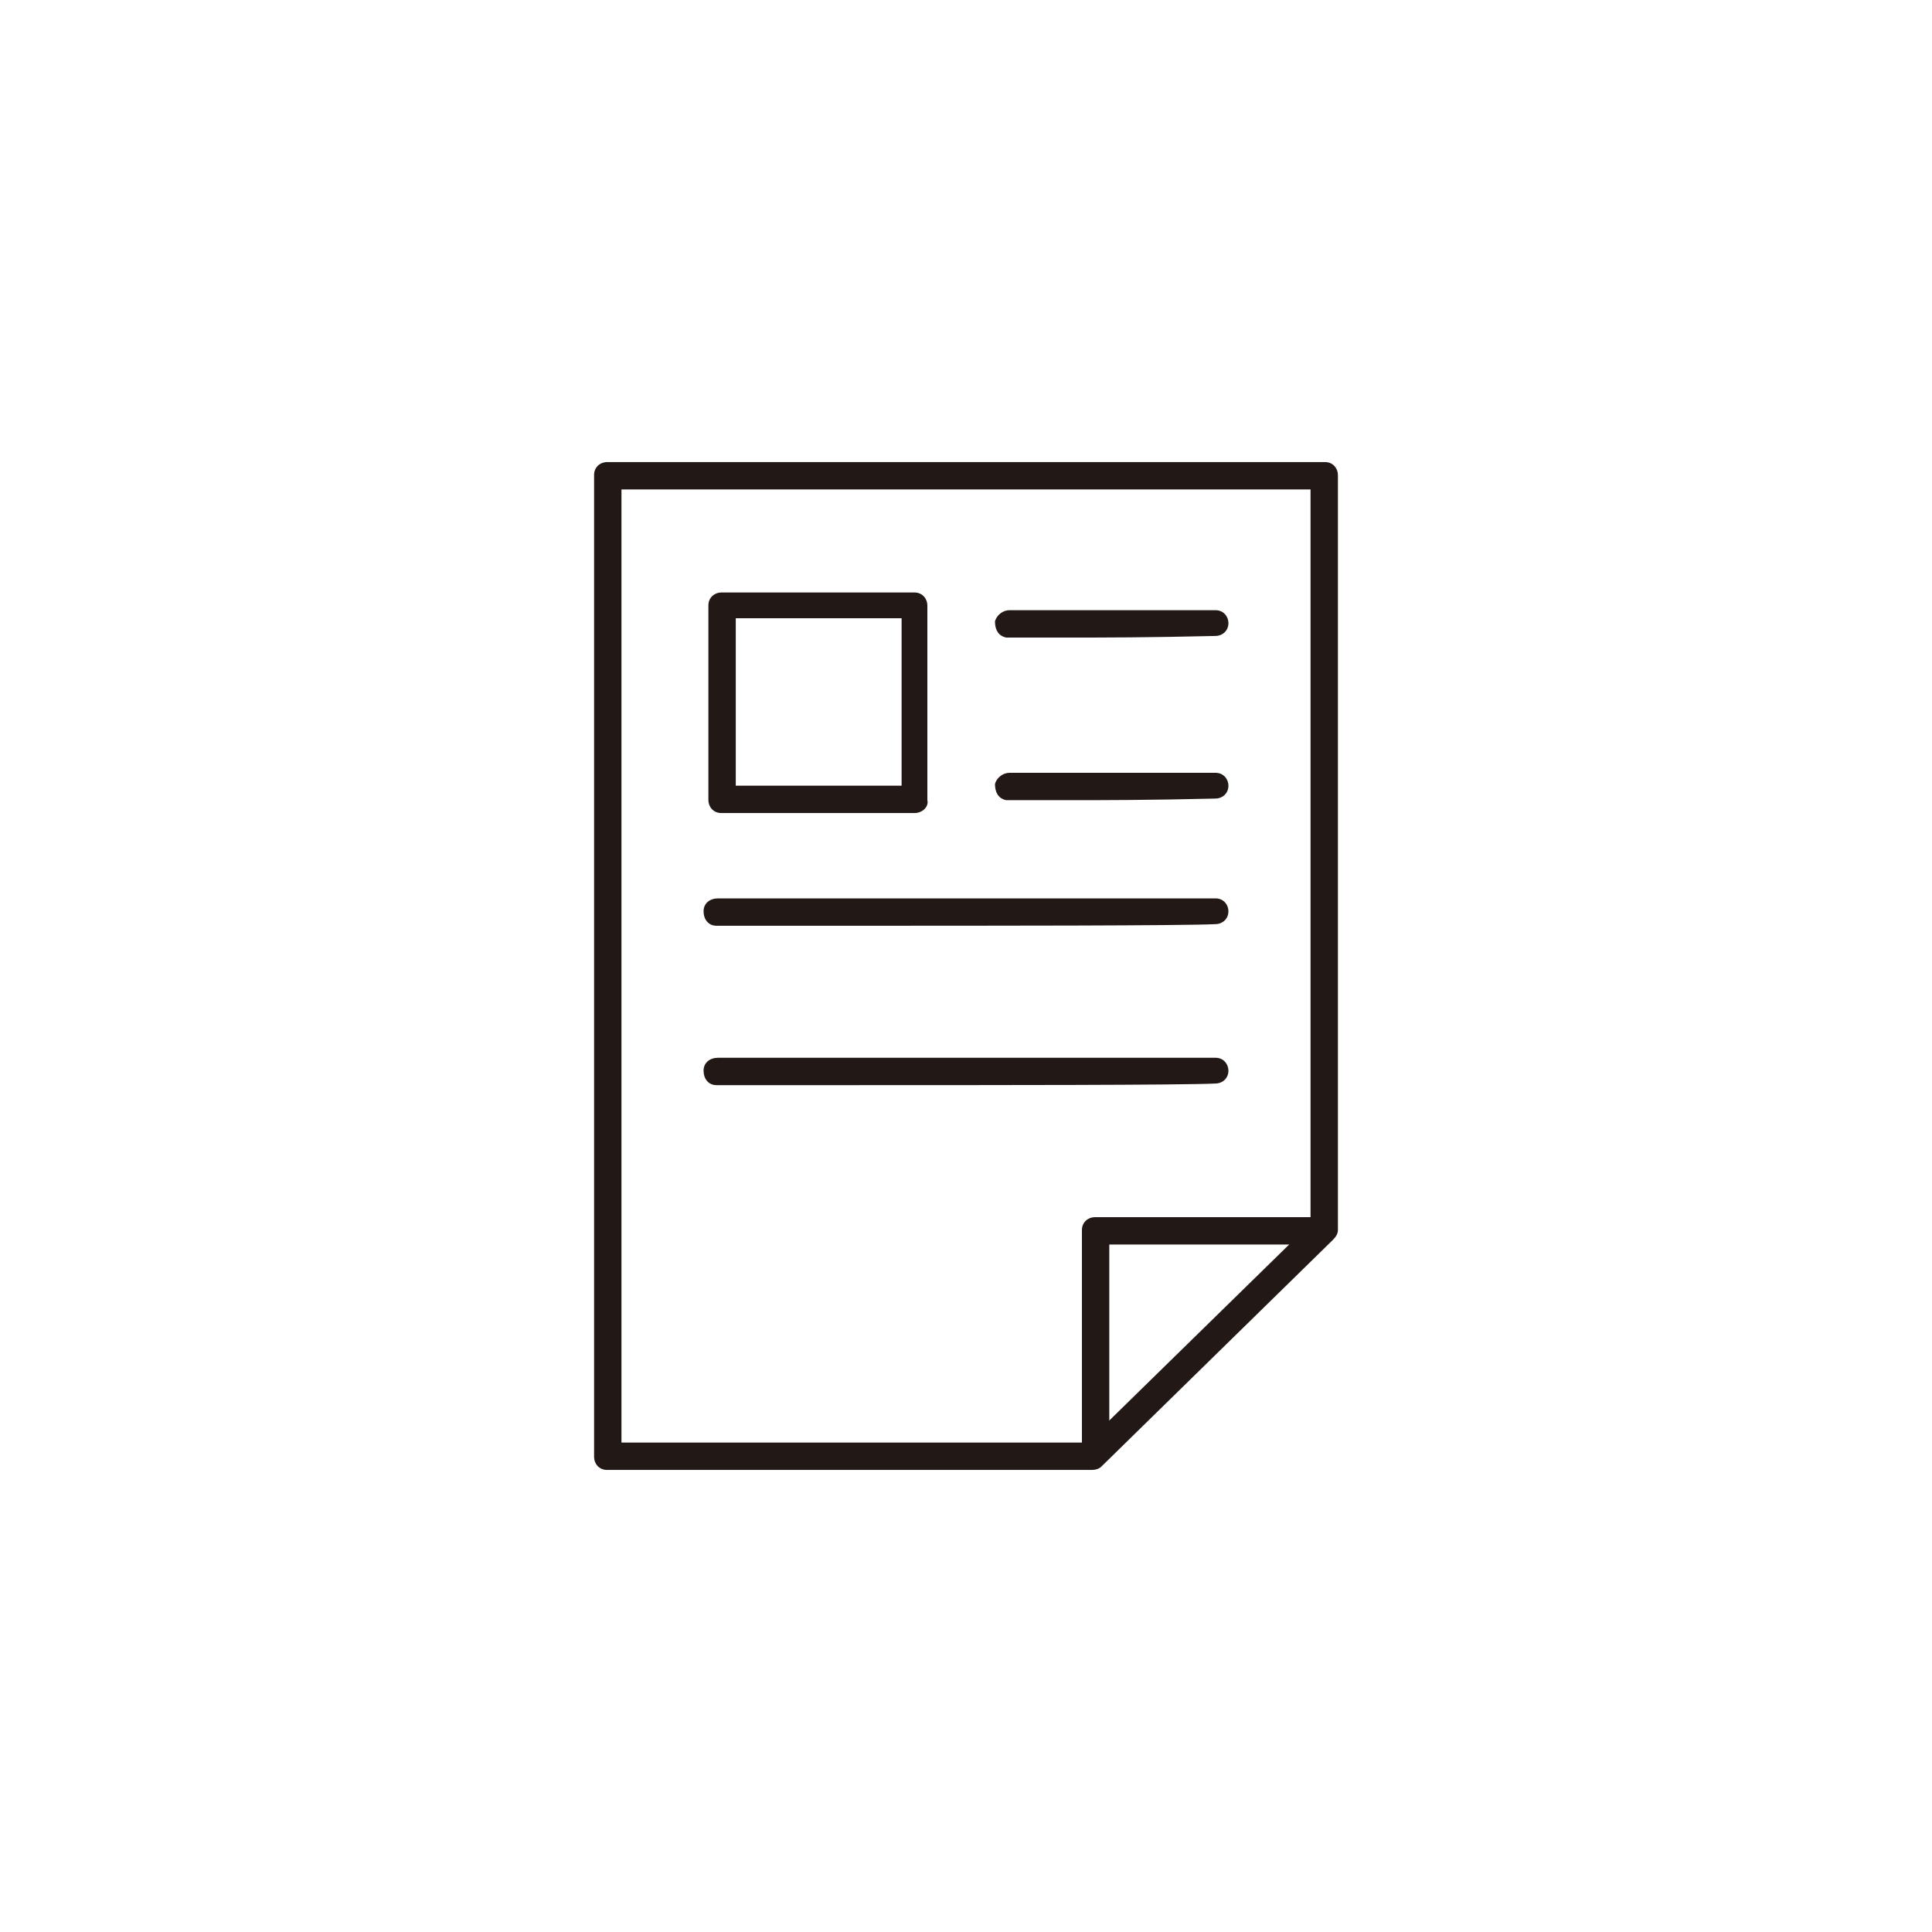 <?xml version="1.0" encoding="utf-8"?>
<!-- Generator: Adobe Illustrator 25.3.1, SVG Export Plug-In . SVG Version: 6.00 Build 0)  -->
<svg version="1.1" id="レイヤー_1" xmlns="http://www.w3.org/2000/svg" xmlns:xlink="http://www.w3.org/1999/xlink" x="0px"
	 y="0px" width="120px" height="120px" viewBox="0 0 120 120" style="enable-background:new 0 0 120 120;" xml:space="preserve">
<style type="text/css">
	.st0{fill:#221815;}
</style>
<g>
	<path class="st0" d="M67.8,91.3H37.7c-0.5,0-0.8-0.4-0.8-0.8v-61c0-0.5,0.4-0.8,0.8-0.8h44.6c0.5,0,0.8,0.4,0.8,0.8v46.9
		c0,0.2-0.1,0.4-0.3,0.6L68.4,91.1C68.3,91.2,68.1,91.3,67.8,91.3 M38.6,89.6h28.9L81.4,76V30.4H38.6V89.6z"/>
	<path class="st0" d="M68.9,90.6h-1.7V76.4c0-0.5,0.4-0.8,0.8-0.8h14.2v1.7H68.9V90.6z"/>
	<path class="st0" d="M56.8,50.5h-12c-0.5,0-0.8-0.4-0.8-0.8V37.6c0-0.5,0.4-0.8,0.8-0.8h12c0.5,0,0.8,0.4,0.8,0.8v12.1
		C57.7,50.1,57.3,50.5,56.8,50.5 M45.7,48.8H56V38.4H45.7V48.8z"/>
	<path class="st0" d="M66.6,39.6c-3.9,0-4,0-4.1,0c-0.5-0.1-0.7-0.5-0.7-1c0.1-0.4,0.5-0.7,0.9-0.7c0.6,0,7.9,0,12.8,0h0
		c0.5,0,0.8,0.4,0.8,0.8c0,0.5-0.4,0.8-0.8,0.8C71.3,39.6,68.5,39.6,66.6,39.6"/>
	<path class="st0" d="M66.6,49.7c-3.9,0-4,0-4.1,0c-0.5-0.1-0.7-0.5-0.7-1c0.1-0.4,0.5-0.7,0.9-0.7c0.6,0,7.9,0,12.8,0h0
		c0.5,0,0.8,0.4,0.8,0.8c0,0.5-0.4,0.8-0.8,0.8C71.3,49.7,68.5,49.7,66.6,49.7"/>
	<path class="st0" d="M53.1,57.5c-4.7,0-8.3,0-8.6,0c-0.5,0-0.8-0.4-0.8-0.9c0-0.5,0.4-0.8,0.9-0.8c0.6,0,20.5,0,30.9,0h0
		c0.5,0,0.8,0.4,0.8,0.8c0,0.5-0.4,0.8-0.8,0.8C73.5,57.5,61.5,57.5,53.1,57.5"/>
	<path class="st0" d="M53.1,67.4c-4.7,0-8.3,0-8.6,0c-0.5,0-0.8-0.4-0.8-0.9c0-0.5,0.4-0.8,0.9-0.8c0.6,0,20.5,0,30.9,0h0
		c0.5,0,0.8,0.4,0.8,0.8c0,0.5-0.4,0.8-0.8,0.8C73.5,67.4,61.5,67.4,53.1,67.4"/>
</g>
</svg>
